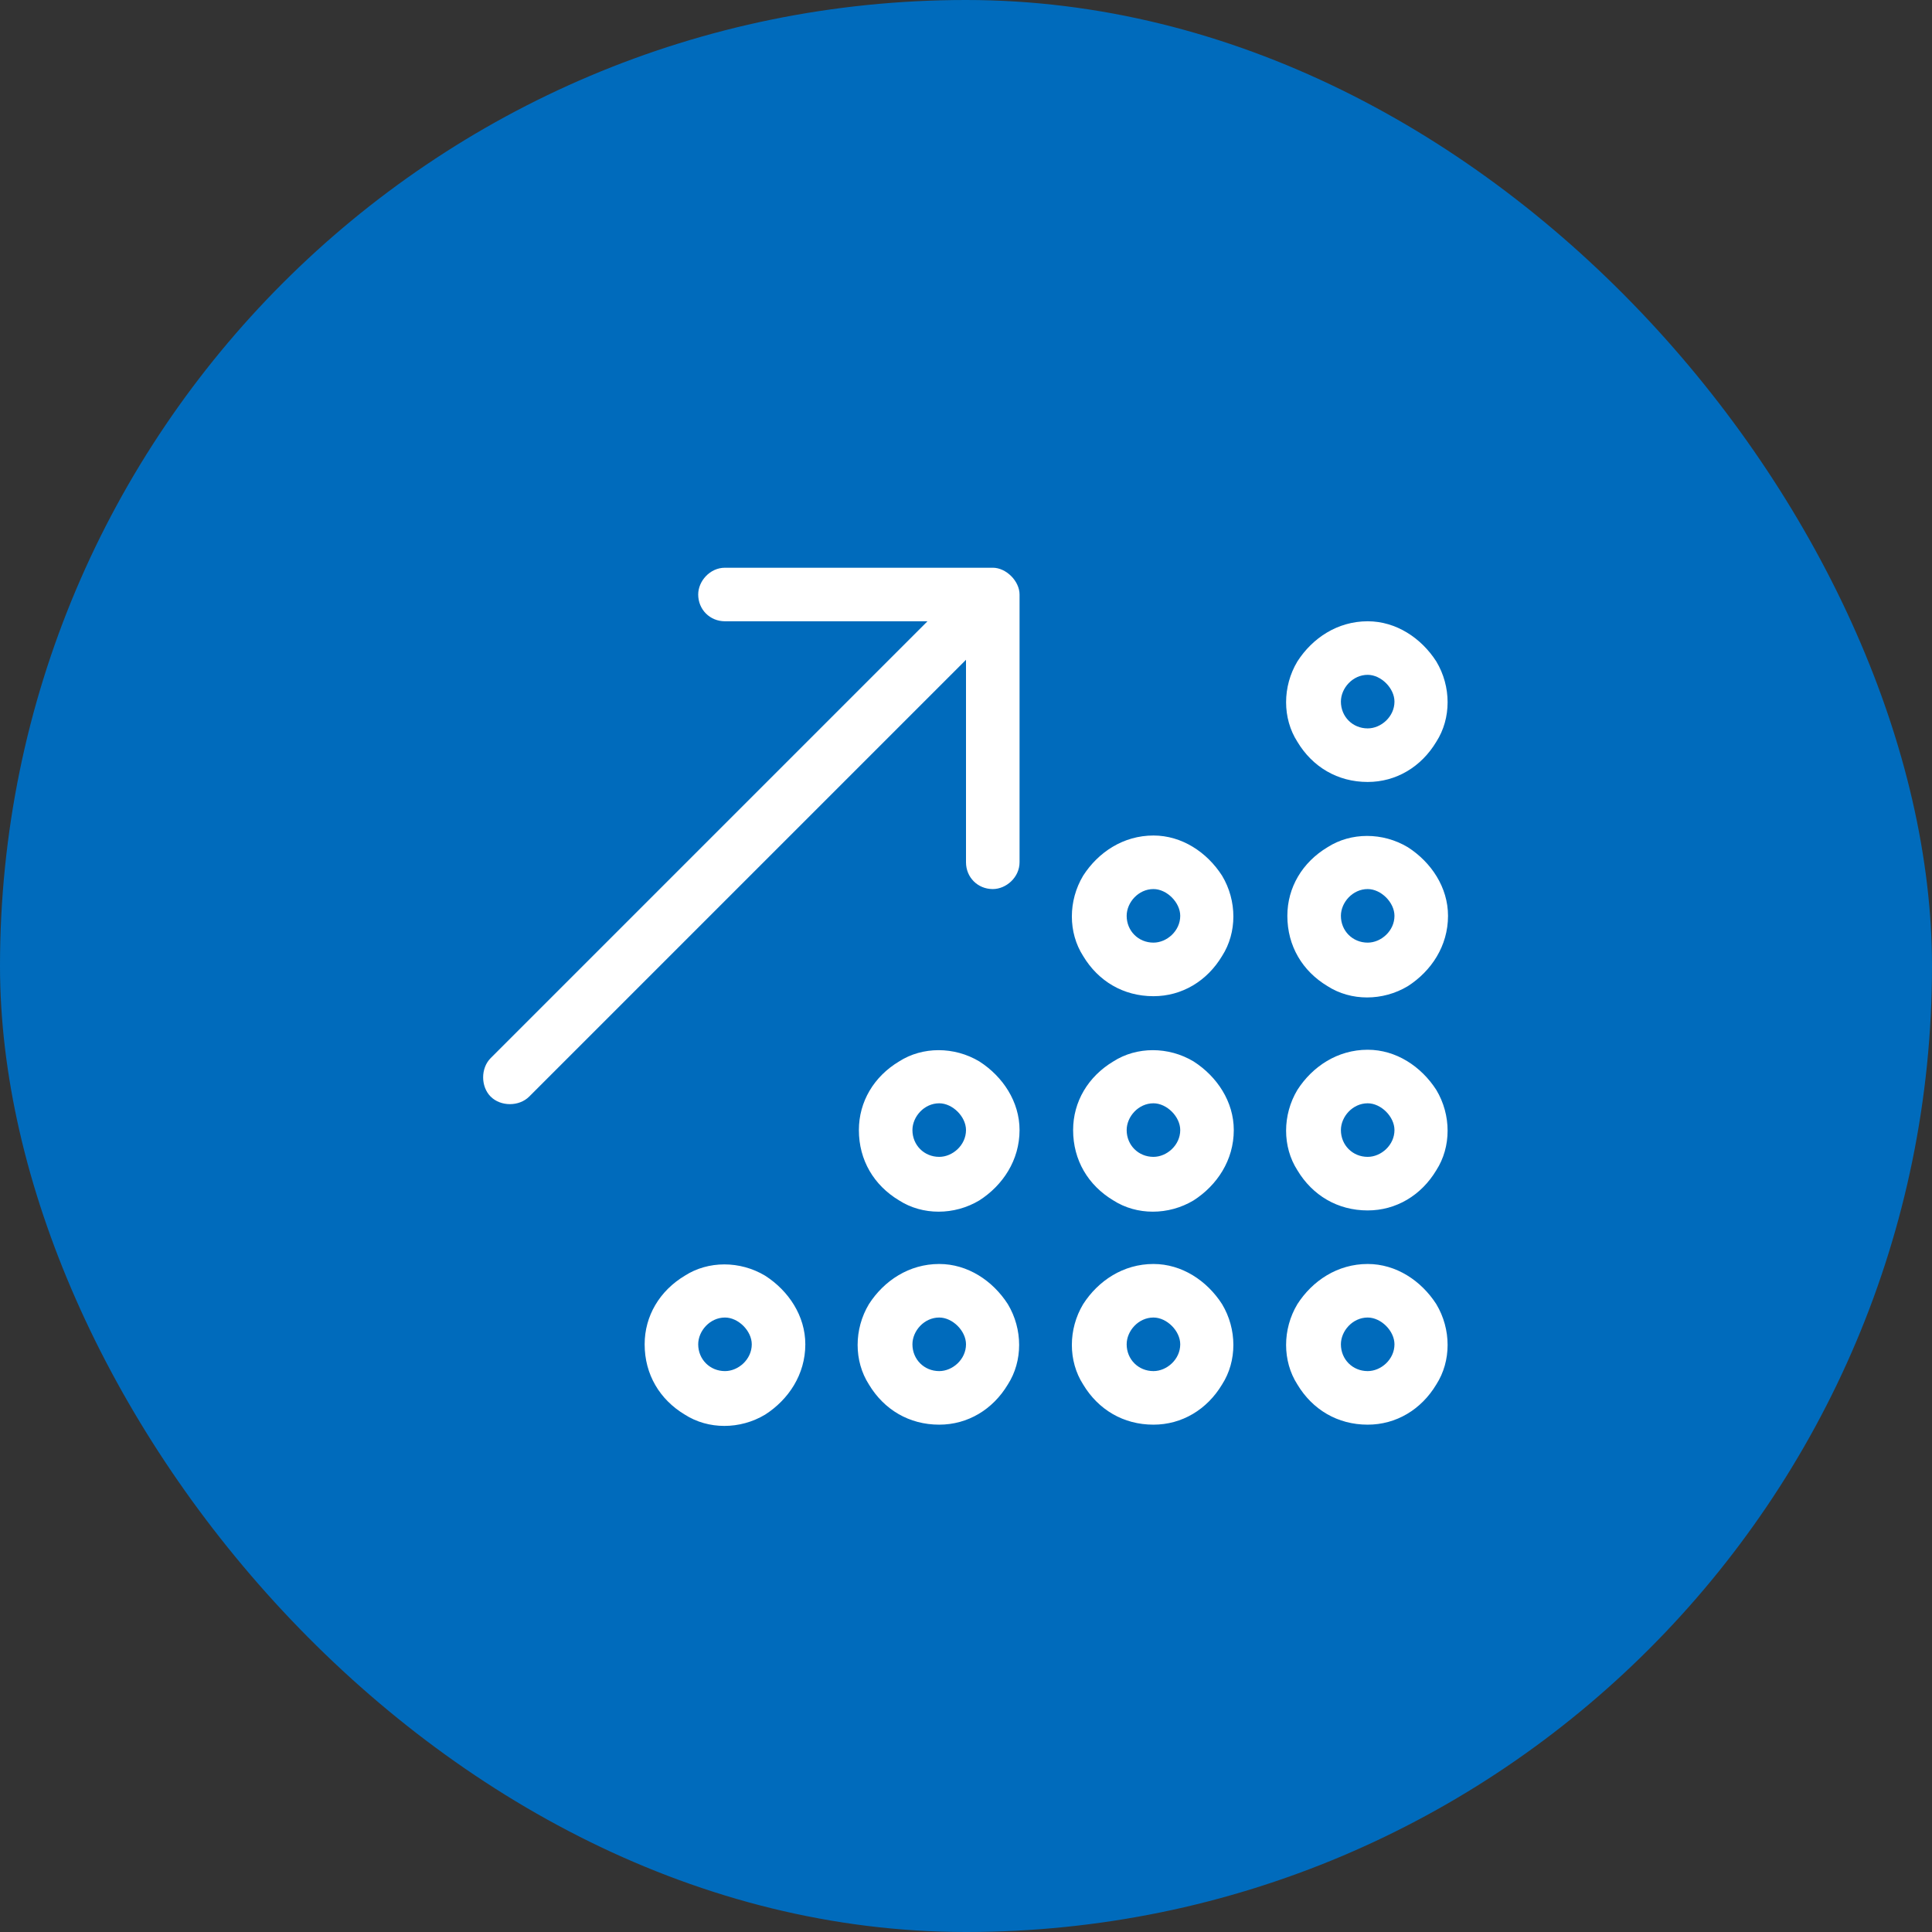 <svg width="124" height="124" viewBox="0 0 124 124" fill="none" xmlns="http://www.w3.org/2000/svg">
<rect x="0" y="0" width="124" height="124" fill="#333333" stroke="none"/>
<rect width="124" height="124" rx="62" fill="#006BBC"/>
<path d="M46.531 36.438H63.719C64.578 36.438 65.437 37.297 65.437 38.156V55.344C65.437 56.31 64.578 57.062 63.719 57.062C62.752 57.062 62 56.31 62 55.344V42.346L33.963 70.383C33.318 71.027 32.137 71.027 31.492 70.383C30.848 69.738 30.848 68.557 31.492 67.912L59.529 39.875H46.531C45.564 39.875 44.812 39.123 44.812 38.156C44.812 37.297 45.564 36.438 46.531 36.438ZM87.781 43.312C86.814 43.312 86.062 44.172 86.062 45.031C86.062 45.998 86.814 46.75 87.781 46.75C88.641 46.75 89.5 45.998 89.5 45.031C89.5 44.172 88.641 43.312 87.781 43.312ZM87.781 50.188C85.847 50.188 84.236 49.221 83.269 47.609C82.303 46.105 82.303 44.065 83.269 42.453C84.236 40.949 85.847 39.875 87.781 39.875C89.607 39.875 91.219 40.949 92.185 42.453C93.152 44.065 93.152 46.105 92.185 47.609C91.219 49.221 89.607 50.188 87.781 50.188ZM74.031 57.062C73.064 57.062 72.312 57.922 72.312 58.781C72.312 59.748 73.064 60.5 74.031 60.5C74.891 60.5 75.75 59.748 75.75 58.781C75.75 57.922 74.891 57.062 74.031 57.062ZM74.031 63.938C72.097 63.938 70.486 62.971 69.519 61.359C68.553 59.855 68.553 57.815 69.519 56.203C70.486 54.699 72.097 53.625 74.031 53.625C75.857 53.625 77.469 54.699 78.435 56.203C79.402 57.815 79.402 59.855 78.435 61.359C77.469 62.971 75.857 63.938 74.031 63.938ZM72.312 72.531C72.312 73.498 73.064 74.25 74.031 74.25C74.891 74.25 75.75 73.498 75.75 72.531C75.75 71.672 74.891 70.812 74.031 70.812C73.064 70.812 72.312 71.672 72.312 72.531ZM79.187 72.531C79.187 74.465 78.113 76.076 76.609 77.043C74.998 78.01 72.957 78.01 71.453 77.043C69.842 76.076 68.875 74.465 68.875 72.531C68.875 70.705 69.842 69.094 71.453 68.127C72.957 67.16 74.998 67.16 76.609 68.127C78.113 69.094 79.187 70.705 79.187 72.531ZM74.031 84.562C73.064 84.562 72.312 85.422 72.312 86.281C72.312 87.248 73.064 88 74.031 88C74.891 88 75.75 87.248 75.75 86.281C75.75 85.422 74.891 84.562 74.031 84.562ZM74.031 91.438C72.097 91.438 70.486 90.471 69.519 88.859C68.553 87.356 68.553 85.314 69.519 83.703C70.486 82.199 72.097 81.125 74.031 81.125C75.857 81.125 77.469 82.199 78.435 83.703C79.402 85.314 79.402 87.356 78.435 88.859C77.469 90.471 75.857 91.438 74.031 91.438ZM87.781 84.562C86.814 84.562 86.062 85.422 86.062 86.281C86.062 87.248 86.814 88 87.781 88C88.641 88 89.5 87.248 89.5 86.281C89.5 85.422 88.641 84.562 87.781 84.562ZM87.781 91.438C85.847 91.438 84.236 90.471 83.269 88.859C82.303 87.356 82.303 85.314 83.269 83.703C84.236 82.199 85.847 81.125 87.781 81.125C89.607 81.125 91.219 82.199 92.185 83.703C93.152 85.314 93.152 87.356 92.185 88.859C91.219 90.471 89.607 91.438 87.781 91.438ZM58.562 72.531C58.562 73.498 59.314 74.25 60.281 74.25C61.141 74.25 62 73.498 62 72.531C62 71.672 61.141 70.812 60.281 70.812C59.314 70.812 58.562 71.672 58.562 72.531ZM65.437 72.531C65.437 74.465 64.363 76.076 62.859 77.043C61.248 78.01 59.207 78.01 57.703 77.043C56.092 76.076 55.125 74.465 55.125 72.531C55.125 70.705 56.092 69.094 57.703 68.127C59.207 67.16 61.248 67.16 62.859 68.127C64.363 69.094 65.437 70.705 65.437 72.531ZM60.281 84.562C59.314 84.562 58.562 85.422 58.562 86.281C58.562 87.248 59.314 88 60.281 88C61.141 88 62 87.248 62 86.281C62 85.422 61.141 84.562 60.281 84.562ZM60.281 91.438C58.347 91.438 56.736 90.471 55.769 88.859C54.803 87.356 54.803 85.314 55.769 83.703C56.736 82.199 58.347 81.125 60.281 81.125C62.107 81.125 63.719 82.199 64.685 83.703C65.652 85.314 65.652 87.356 64.685 88.859C63.719 90.471 62.107 91.438 60.281 91.438ZM44.812 86.281C44.812 87.248 45.564 88 46.531 88C47.391 88 48.25 87.248 48.25 86.281C48.25 85.422 47.391 84.562 46.531 84.562C45.564 84.562 44.812 85.422 44.812 86.281ZM51.687 86.281C51.687 88.215 50.613 89.826 49.109 90.793C47.498 91.76 45.457 91.76 43.953 90.793C42.342 89.826 41.375 88.215 41.375 86.281C41.375 84.455 42.342 82.844 43.953 81.877C45.457 80.91 47.498 80.91 49.109 81.877C50.613 82.844 51.687 84.455 51.687 86.281ZM87.781 70.812C86.814 70.812 86.062 71.672 86.062 72.531C86.062 73.498 86.814 74.25 87.781 74.25C88.641 74.25 89.5 73.498 89.5 72.531C89.5 71.672 88.641 70.812 87.781 70.812ZM87.781 77.688C85.847 77.688 84.236 76.721 83.269 75.109C82.303 73.606 82.303 71.564 83.269 69.953C84.236 68.449 85.847 67.375 87.781 67.375C89.607 67.375 91.219 68.449 92.185 69.953C93.152 71.564 93.152 73.606 92.185 75.109C91.219 76.721 89.607 77.688 87.781 77.688ZM86.062 58.781C86.062 59.748 86.814 60.5 87.781 60.5C88.641 60.5 89.5 59.748 89.5 58.781C89.5 57.922 88.641 57.062 87.781 57.062C86.814 57.062 86.062 57.922 86.062 58.781ZM92.937 58.781C92.937 60.715 91.863 62.326 90.359 63.293C88.748 64.26 86.707 64.26 85.203 63.293C83.592 62.326 82.625 60.715 82.625 58.781C82.625 56.955 83.592 55.344 85.203 54.377C86.707 53.41 88.748 53.41 90.359 54.377C91.863 55.344 92.937 56.955 92.937 58.781Z" fill="white"/>
</svg>

